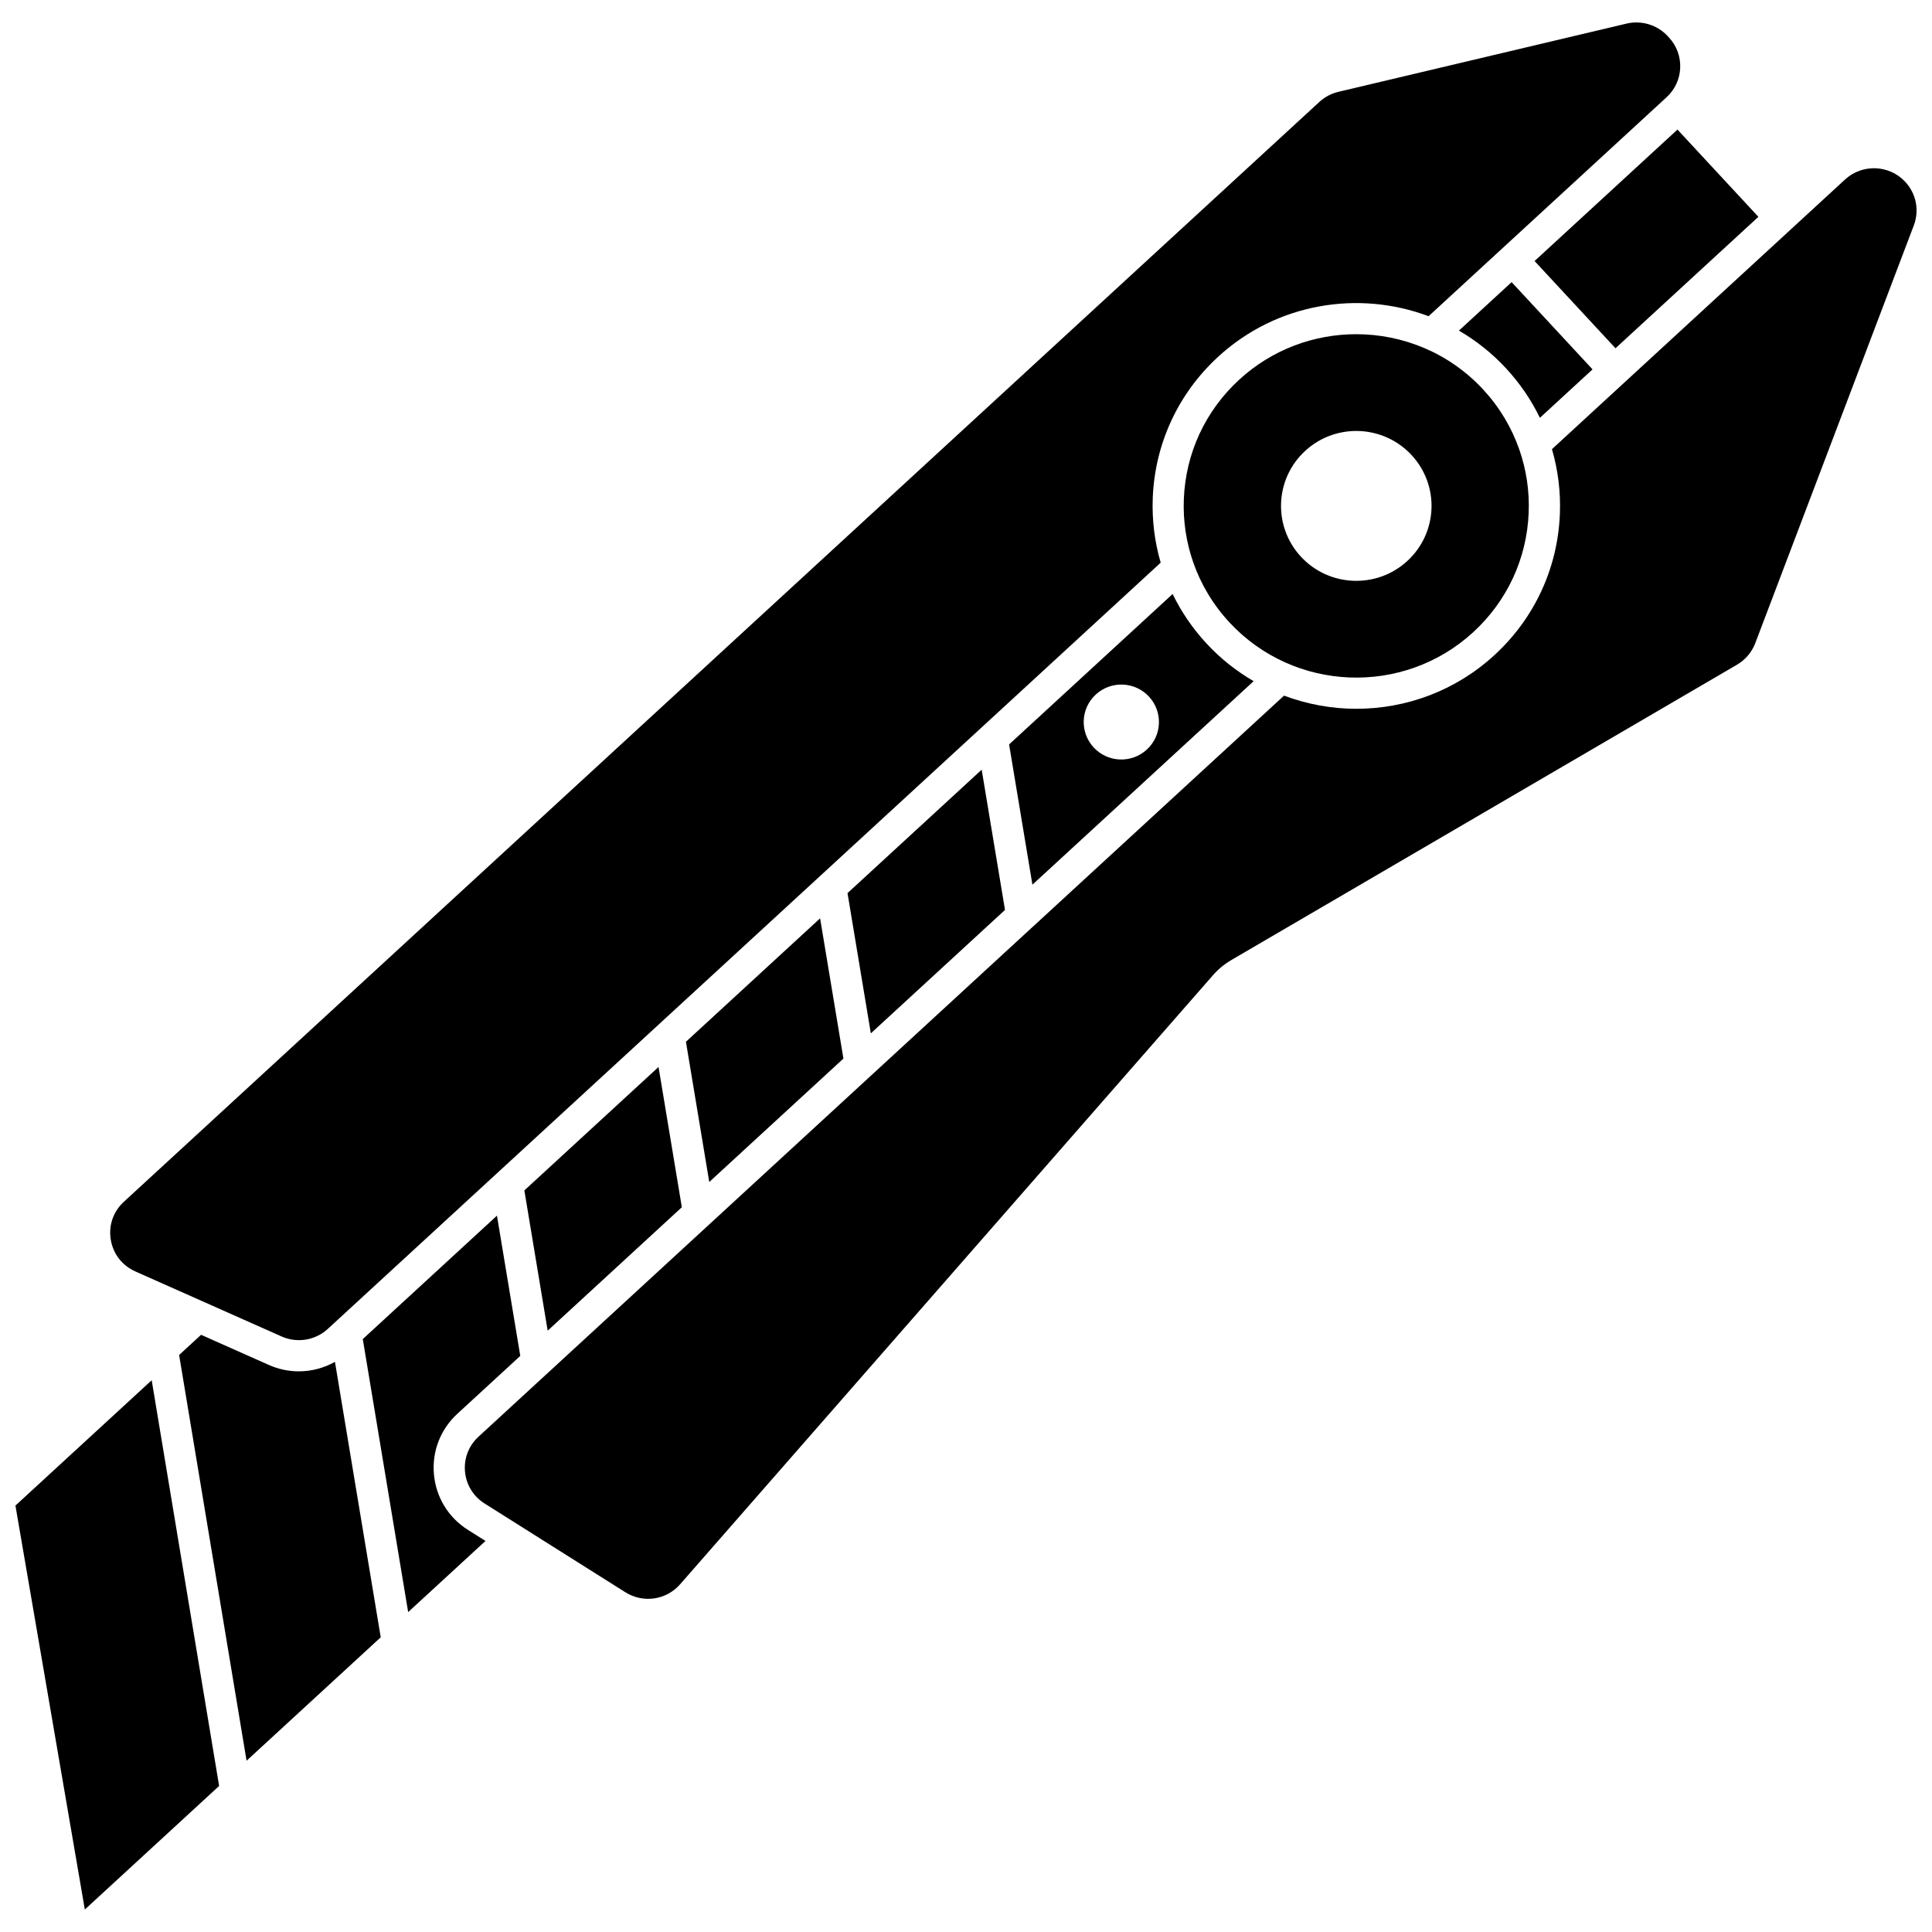 <?xml version="1.0" encoding="UTF-8"?>
<!-- Uploaded to: ICON Repo, www.svgrepo.com, Generator: ICON Repo Mixer Tools -->
<svg width="800px" height="800px" version="1.1" viewBox="144 144 512 512" xmlns="http://www.w3.org/2000/svg">
 <defs>
  <clipPath id="b">
   <path d="m267 188h384.9v380h-384.9z"/>
  </clipPath>
  <clipPath id="a">
   <path d="m148.09 509h54.906v142h-54.906z"/>
  </clipPath>
 </defs>
 <path d="m609.99 201.46-21.445-23.121-37.867 34.836 21.445 23.117z"/>
 <path d="m179.88 480.95 18.305 8.141c0.012 0.004 0.02 0.008 0.031 0.012l20.395 9.07c4.129 1.832 8.941 1.051 12.262-2.004l1.988-1.828s0.004-0.004 0.004-0.004l42.82-39.391s0.004 0 0.004-0.004l42.82-39.391 0.008-0.008 42.816-39.391s0.004-0.004 0.004-0.004l42.82-39.391s0.004 0 0.004-0.004l47.434-43.641c-1.602-5.5-2.336-11.277-2.102-17.164 0.57-14.359 6.719-27.641 17.32-37.391 15.512-14.273 37.246-17.727 55.777-10.758l19.441-17.887 0.008-0.008 43.625-40.137c2.207-2.031 3.492-4.797 3.609-7.789 0.117-2.988-0.941-5.844-2.981-8.043l-0.348-0.375c-2.762-2.977-6.938-4.242-10.898-3.305l-76.355 18.078c-1.883 0.445-3.625 1.371-5.043 2.676l-316.82 291.47c-2.824 2.602-4.09 6.258-3.473 10.035 0.625 3.789 3 6.863 6.527 8.43z"/>
 <path d="m463.77 314.57c-3.691-3.981-6.711-8.41-9.012-13.156l-43.336 39.867 6.18 37.168 58.625-53.934c-4.519-2.621-8.73-5.926-12.457-9.945zm-15.84 28.07c-4.047 3.723-10.355 3.473-14.09-0.555-3.738-4.027-3.488-10.312 0.559-14.031 4.047-3.723 10.355-3.473 14.09 0.555 3.734 4.027 3.484 10.309-0.559 14.031z"/>
 <path d="m566.04 241.89-21.445-23.121-13.965 12.848c4.516 2.621 8.719 5.938 12.445 9.953 3.691 3.981 6.711 8.41 9.012 13.156z"/>
 <path d="m534.46 311.5c8.969-8.25 14.176-19.488 14.656-31.641 0.227-5.754-0.629-11.387-2.465-16.672-0.008-0.023-0.016-0.043-0.023-0.066-2.039-5.844-5.269-11.258-9.613-15.938-9-9.703-21.289-14.617-33.613-14.617-11.105 0-22.238 3.992-31.02 12.07-8.969 8.25-14.176 19.488-14.656 31.641-0.227 5.762 0.633 11.398 2.469 16.688 0.004 0.008 0.004 0.016 0.008 0.023 2.035 5.852 5.273 11.277 9.621 15.961 17.121 18.449 46.113 19.594 64.637 2.551zm-45.684-19.953c-7.473-8.059-6.973-20.621 1.117-28.066 8.09-7.441 20.707-6.945 28.184 1.113s6.977 20.621-1.117 28.066c-8.09 7.441-20.711 6.941-28.184-1.113z"/>
 <path d="m374.78 417.85 35.555-32.707-6.18-37.168-35.555 32.711z"/>
 <path d="m259 534.73c-0.551-6.074 1.711-11.93 6.207-16.066l16.672-15.336-6.18-37.168-35.559 32.711 12.027 72.348 20.492-18.852-4.648-2.93c-5.176-3.266-8.461-8.625-9.012-14.707z"/>
 <g clip-path="url(#b)">
  <path d="m648.91 192.19c-4.223-4.551-11.375-4.832-15.945-0.629l-58.246 53.586c-0.004 0.004-0.004 0.004-0.004 0.008-0.004 0.004-0.004 0.004-0.008 0.004l-19.426 17.871c1.602 5.5 2.336 11.277 2.102 17.168-0.57 14.359-6.719 27.641-17.32 37.391-10.363 9.535-23.504 14.246-36.609 14.246-6.516 0-13.02-1.172-19.172-3.488l-66.652 61.316c-0.004 0.004-0.008 0.008-0.012 0.008l-42.816 39.391-0.004 0.004-42.82 39.395-42.816 39.391c-0.004 0.004-0.008 0.008-0.012 0.008l-18.352 16.883c-2.586 2.383-3.891 5.746-3.57 9.238 0.316 3.496 2.211 6.582 5.191 8.461l37.281 23.504c4.742 2.988 10.859 2.102 14.547-2.109l141.21-161.41c1.395-1.594 3.023-2.938 4.848-4.004l134.02-78.277c2.215-1.293 3.934-3.32 4.84-5.707l42.008-110.69c1.516-3.996 0.648-8.422-2.262-11.559z"/>
 </g>
 <path d="m223.21 507.42c-2.691 0-5.402-0.555-7.965-1.695l-17.961-7.988-5.816 5.352 17.875 107.52 35.555-32.711-12.133-72.992c-2.938 1.645-6.227 2.512-9.555 2.512z"/>
 <path d="m331.96 457.24 35.555-32.707-6.18-37.168-35.555 32.711z"/>
 <path d="m289.14 496.64 35.555-32.711-6.176-37.168-35.559 32.711z"/>
 <g clip-path="url(#a)">
  <path d="m148.09 542.99 18.391 107.05 35.59-32.742-17.871-107.52z"/>
 </g>
</svg>